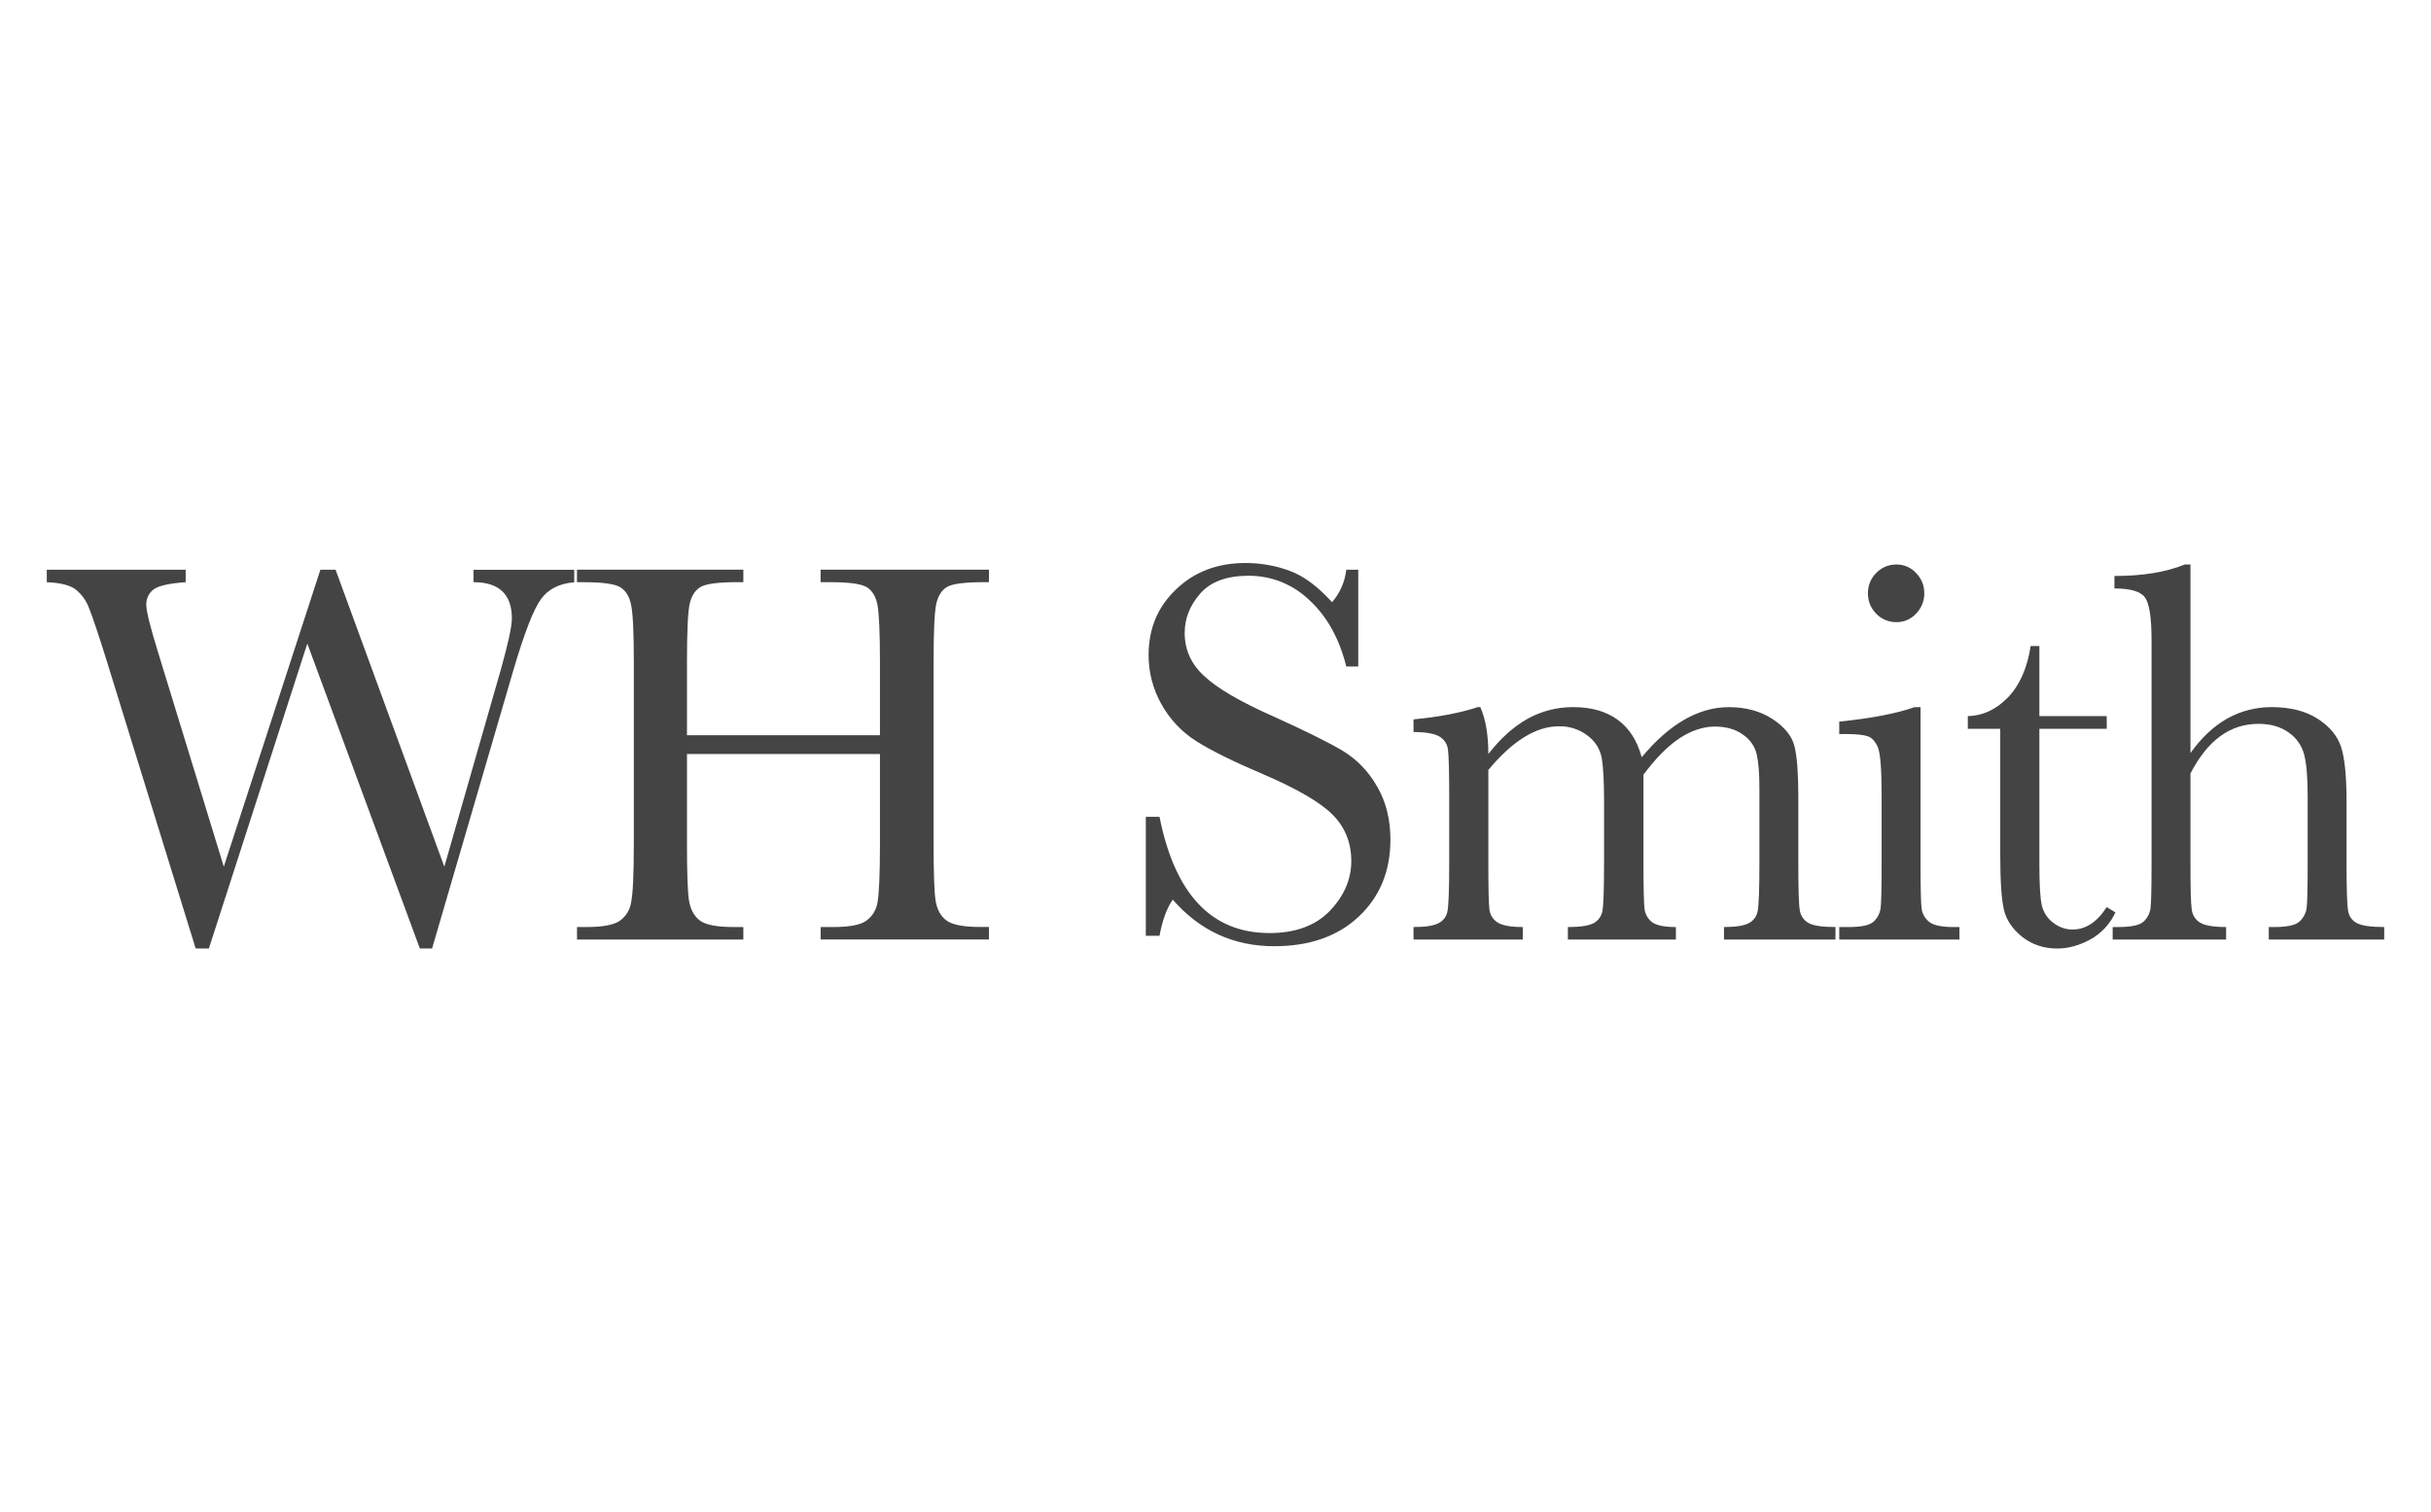 <svg viewBox="0 0 2500 1554.53" xmlns="http://www.w3.org/2000/svg" data-name="Layer 2" id="Layer_2">
  <defs>
    <style>
      .cls-1 {
        fill: none;
      }

      .cls-2 {
        fill: #444;
      }
    </style>
  </defs>
  <g data-name="Layer 2" id="Layer_2-2">
    <rect height="1554.53" width="2500" class="cls-1"></rect>
    <g data-name="Layer 1-2" id="Layer_1-2">
      <g>
        <path d="M444.33,975.46h-12.56l-115.74-313.6-101.23,313.6h-13.58l-91.56-296.15c-8.37-26.8-14.42-44.66-17.96-53.59-2.8-7.83-7.77-14.7-14.33-19.82-5.86-4.14-15.58-6.61-29.26-7.12v-12.88h142.82v12.84c-17.31,1.21-28.38,3.77-33.31,7.68-4.82,3.84-7.48,9.76-7.16,15.91,0,6.14,3.91,22,11.77,47.45l67.92,221.53,99.32-305.37h15.63l111.84,305.41,57.92-202.04c7.63-27.12,11.54-44.94,11.54-53.36,0-24.75-13.17-37.22-39.45-37.22v-12.74h103.56v12.84c-15.21,1.21-26.56,6.98-34.1,17.17-7.54,10.14-17.03,34.47-28.42,73.08l-83.64,286.38h-.02ZM904.93,775.47h-198.46v91.79c0,29.91.65,49.54,2.05,58.71,1.49,9.26,5.26,16.24,11.26,20.79,6.09,4.47,17.77,6.65,34.89,6.65h9.77v12.84h-171.06v-12.84h9.77c16.19,0,27.45-2.05,33.82-6.14,6.54-4.45,10.91-11.43,12.05-19.26,1.86-8.65,2.79-28.98,2.79-60.76v-186.41c0-30.42-.93-50.01-2.79-58.76-1.72-8.65-5.49-14.75-11.3-18.19-5.58-3.4-18.14-5.12-37.4-5.12h-6.98v-12.87h171.1v12.84h-6.98c-18.42,0-30.61,1.58-36.38,4.61-5.82,3.07-9.77,8.89-11.82,17.45-1.86,8.37-2.79,28.38-2.79,60.01v75.36h198.46v-75.36c0-30.42-.93-50.01-2.56-58.76-1.72-8.65-5.44-14.75-11.03-18.19-5.63-3.4-18.14-5.12-37.45-5.12h-10v-12.84h173.1v12.84h-5.63c-18.84,0-31.17,1.58-36.94,4.61-5.63,3.07-9.54,8.89-11.54,17.45-1.91,8.37-2.79,28.38-2.79,60.01v186.41c0,29.91.6,49.54,2,58.71,1.4,9.26,5.12,16.24,11.3,20.79,6.05,4.47,17.77,6.65,34.89,6.65h8.7v12.84h-173.06v-12.79h13.03c16.05,0,27.21-2.05,33.36-6.14,6.56-4.44,10.95-11.43,12.1-19.26,1.63-8.65,2.51-28.98,2.51-60.76v-91.79h0ZM1178.34,962.39v-122.35h14.1c15.82,79.74,53.59,119.56,113.05,119.56,26.61,0,47.36-7.58,62.11-22.84,14.65-15.35,22.05-32.47,22.05-51.31s-6.56-35.12-19.54-47.92c-12.79-12.65-36.29-26.28-70.48-41.03-30.66-12.98-53.73-24.38-69.22-34.15-15.12-9.54-27.58-22.76-36.19-38.43-8.61-15.34-13.09-32.65-13.03-50.24,0-26.98,9.3-49.54,28.19-67.46,18.75-18.1,42.57-27.21,71.27-27.21,16,0,31.17,2.7,45.4,7.96,14.28,5.12,28.94,15.96,43.82,32.33,8.15-9.37,13.25-21.01,14.61-33.36h12.33v99.51h-12.33c-7.16-28.84-19.86-51.64-37.91-68.2-16.76-16.25-39.23-25.27-62.57-25.12-22.56,0-39.17,6.19-49.78,18.42-10.65,12.19-15.91,25.59-15.91,40.29,0,17.45,6.7,32.24,20,44.33,13.17,12.51,36.8,26.38,71.04,41.54,32.66,14.75,56.43,26.52,71.32,35.36,14.79,8.93,26.7,21.26,35.64,36.98,9.03,15.58,13.58,33.73,13.58,54.34,0,32.52-10.89,58.94-32.56,79.27-21.73,20.38-50.71,30.47-86.95,30.47-41.73,0-76.53-15.96-104.35-47.92-6.14,8.89-10.7,21.35-13.58,37.17h-14.11ZM1519.57,727.23h2.79c5.49,12.51,8.23,28.61,8.23,48.24,12.42-16.05,25.91-28.1,40.24-36.19,14.51-8,30.15-12.05,46.94-12.05,18.79,0,34.1,4.42,45.92,13.07,11.72,8.61,20,21.4,24.61,38.47,14.14-17.03,28.7-29.87,43.59-38.47,14.98-8.65,30.33-13.03,45.92-13.03,17.72,0,32.8,4.14,45.13,12.28,12.42,8.19,20,17.63,22.56,28.19,2.51,10.47,3.86,27.4,3.86,50.8v68.94c0,26.7.47,42.99,1.54,48.75.77,5.51,4.1,10.34,8.98,13.03,4.93,2.79,14.14,4.14,27.68,4.14v12.84h-114.63v-12.84c12.1,0,20.66-1.35,25.63-4.09,4.78-2.45,8.11-7.03,8.98-12.33,1.16-5.58,1.81-22.1,1.81-49.5v-76.67c0-15.49-.98-27.21-2.79-35.12-1.97-8.17-6.94-15.31-13.91-20-7.54-5.58-17.31-8.47-29.22-8.47s-24.42,4.19-36.66,12.33c-12.19,8.19-24.42,20.66-36.66,37.22v90.72c0,24.52.33,39.91,1.02,46.2.4,5.73,3.18,11.03,7.68,14.61,4.56,3.44,12.84,5.12,24.66,5.12v12.84h-111.09v-12.84c12.47,0,21.17-1.3,26.19-3.86,4.72-2.43,8.1-6.86,9.21-12.05,1.16-5.44,1.81-22.1,1.81-50.01v-63.83c0-20.14-.84-34.75-2.33-43.87-1.68-9.24-6.82-17.5-14.37-23.07-8.56-6.66-19.17-10.11-30.01-9.77-11.63,0-23.49,3.81-35.63,11.3-12,7.4-24.19,18.61-36.66,33.59v95.65c0,25.12.33,40.85,1.02,46.99.4,5.7,3.43,10.89,8.19,14.05,4.98,3.26,13.68,4.88,26.19,4.88v12.84h-112.35v-12.84c12.28,0,20.93-1.35,25.91-4.09,4.72-2.4,8.05-6.88,8.98-12.1,1.16-5.4,1.81-22,1.81-49.73v-68.71c0-26.05-.47-42.1-1.3-47.92-.63-5.57-3.85-10.52-8.7-13.35-5.02-3.02-13.96-4.65-26.7-4.65v-13.03c26.52-2.51,48.47-6.75,65.92-12.56v-.05h0ZM1920.95,610.09c-.1-7.79,2.95-15.29,8.47-20.79,5.41-5.65,12.92-8.82,20.75-8.75,7.7-.11,15.08,3.07,20.28,8.75,5.58,5.82,8.47,12.75,8.47,20.75.11,7.86-2.94,15.44-8.47,21.03-5.19,5.7-12.58,8.89-20.28,8.75-7.83.1-15.35-3.07-20.75-8.75-5.54-5.56-8.6-13.13-8.47-20.98h0ZM1975.05,727.23v160.26c0,24.52.33,39.91,1.02,46.2.54,5.81,3.51,11.12,8.19,14.61,4.56,3.44,12.89,5.12,24.89,5.12h5.91v12.84h-123.61v-12.84h9.49c13.26,0,21.91-1.86,25.91-5.63,3.92-3.65,6.45-8.55,7.16-13.86.65-5.44,1.02-20.93,1.02-46.43v-69.73c0-26.8-1.35-43.22-3.86-49.22-2.56-5.95-6.05-9.77-10.23-11.3-4.09-1.44-11.4-2.33-21.82-2.33h-7.68v-12.79c33.26-3.4,59.08-8.37,77.46-14.89h6.15ZM2166.58,749.56h-69.32v138.73c0,21.4.84,35.77,2.56,43.08,1.86,7.35,5.91,13.4,12.1,17.96,6.05,4.47,12.56,6.65,19.45,6.65,13.49,0,25.21-7.68,35.12-23.07l8.98,5.4c-5.4,11.84-14.47,21.62-25.87,27.91-11.3,6.14-22.7,9.3-34.1,9.3-13.54,0-25.49-4-35.68-11.82-10.09-8.05-16.47-17.35-18.98-27.96-2.56-10.7-3.81-29.49-3.81-56.15v-130.03h-33.36v-13.07c15.35-.33,29.12-6.75,41.31-19.26,12.1-12.61,19.86-30.24,23.31-52.8h8.98v72.06h69.22l.09,13.07h0Z" class="cls-2"></path>
        <path d="M2252.64,774.44c11.21-15.72,23.87-27.54,37.68-35.4,14-7.82,29.31-11.82,45.92-11.82,18.93,0,34.61,4,46.94,11.82,12.42,7.91,20.56,17.63,24.38,29.22,3.72,11.49,5.58,30.1,5.58,55.64v63.59c0,26.89.56,43.26,1.58,48.99.93,5.86,3.95,10.14,8.98,12.84,5.07,2.74,14.47,4.09,28.19,4.09v12.84h-118.72v-12.84h5.4c13.63,0,22.42-1.91,26.42-5.91,3.91-3.64,6.44-8.52,7.16-13.82.65-5.49,1.02-20.84,1.02-46.2v-68.94c0-19.12-1.21-33.22-3.58-42.33-2.34-9.29-8-17.39-15.91-22.8-8.19-6-18.61-8.98-31.03-8.98-14.75,0-27.91,4.28-39.5,12.79-11.49,8.37-21.68,21.17-30.52,38.24v92.02c0,25.87.37,41.78,1.3,47.73.56,5.6,3.69,10.61,8.47,13.58,4.93,3.07,13.91,4.61,26.89,4.61v12.84h-116.67v-12.84h5.68c13.49,0,22.19-1.86,26.14-5.63,3.92-3.65,6.45-8.55,7.16-13.86.65-5.44,1.02-20.93,1.02-46.43v-228.97c0-23.03-2.23-37.68-6.65-43.87-4.28-6.28-14.79-9.44-31.54-9.44v-12.84c29.03,0,53.13-3.91,72.29-11.82h5.91v193.9h.01Z" class="cls-2"></path>
      </g>
    </g>
  </g>
</svg>